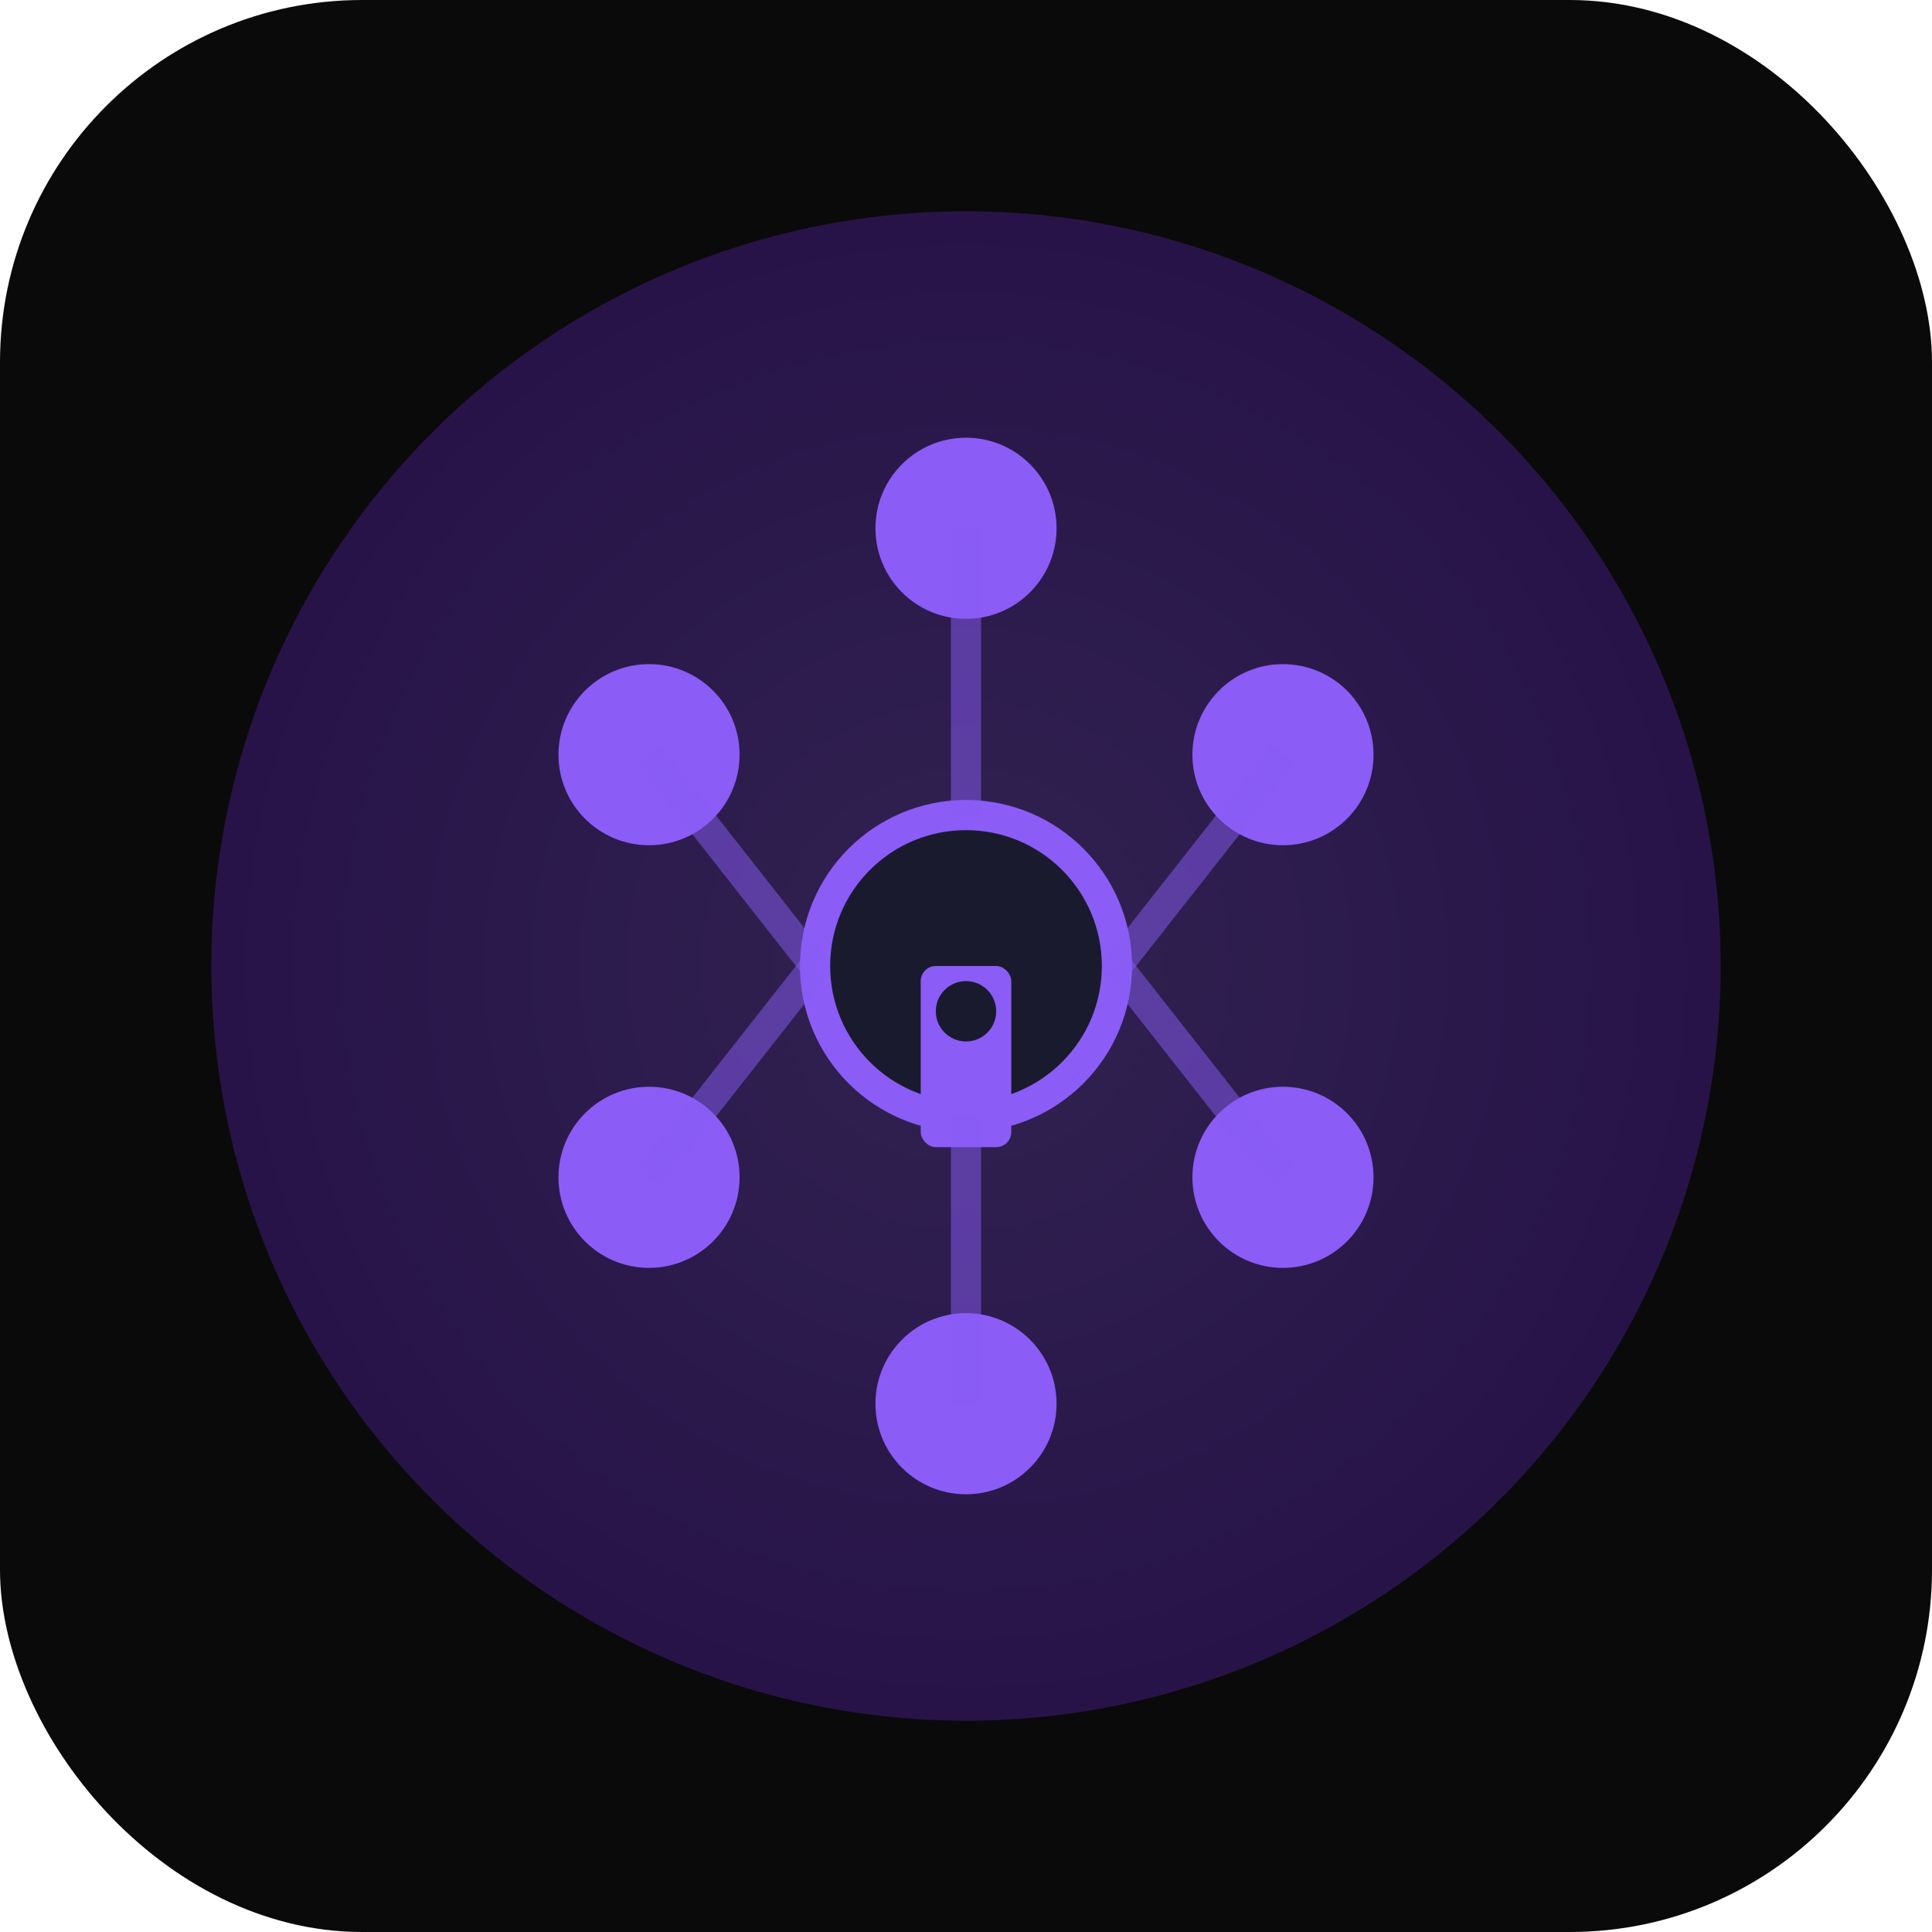 <svg xmlns="http://www.w3.org/2000/svg" viewBox="0 0 128 128" width="128" height="128">
  <!-- Background -->
  <rect width="128" height="128" rx="24" fill="#0a0a0a"/>
  
  <!-- Outer glow -->
  <circle cx="64" cy="64" r="50" fill="url(#glow)" opacity="0.3"/>
  
  <!-- Network nodes -->
  <circle cx="64" cy="35" r="6" fill="#8b5cf6"/>
  <circle cx="85" cy="50" r="6" fill="#8b5cf6"/>
  <circle cx="85" cy="78" r="6" fill="#8b5cf6"/>
  <circle cx="64" cy="93" r="6" fill="#8b5cf6"/>
  <circle cx="43" cy="78" r="6" fill="#8b5cf6"/>
  <circle cx="43" cy="50" r="6" fill="#8b5cf6"/>
  
  <!-- Center key/lock symbol -->
  <circle cx="64" cy="64" r="10" fill="#1a1a2e" stroke="#8b5cf6" stroke-width="2"/>
  <rect x="61" y="64" width="6" height="12" rx="1" fill="#8b5cf6"/>
  <circle cx="64" cy="67" r="2" fill="#1a1a2e"/>
  
  <!-- Connection lines -->
  <line x1="64" y1="35" x2="64" y2="54" stroke="#8b5cf6" stroke-width="2" opacity="0.5"/>
  <line x1="64" y1="74" x2="64" y2="93" stroke="#8b5cf6" stroke-width="2" opacity="0.5"/>
  <line x1="74" y1="64" x2="85" y2="50" stroke="#8b5cf6" stroke-width="2" opacity="0.5"/>
  <line x1="74" y1="64" x2="85" y2="78" stroke="#8b5cf6" stroke-width="2" opacity="0.5"/>
  <line x1="54" y1="64" x2="43" y2="50" stroke="#8b5cf6" stroke-width="2" opacity="0.5"/>
  <line x1="54" y1="64" x2="43" y2="78" stroke="#8b5cf6" stroke-width="2" opacity="0.5"/>
  
  <!-- Gradient definition -->
  <defs>
    <radialGradient id="glow">
      <stop offset="0%" stop-color="#8b5cf6"/>
      <stop offset="100%" stop-color="#6d28d9"/>
    </radialGradient>
  </defs>
</svg>
